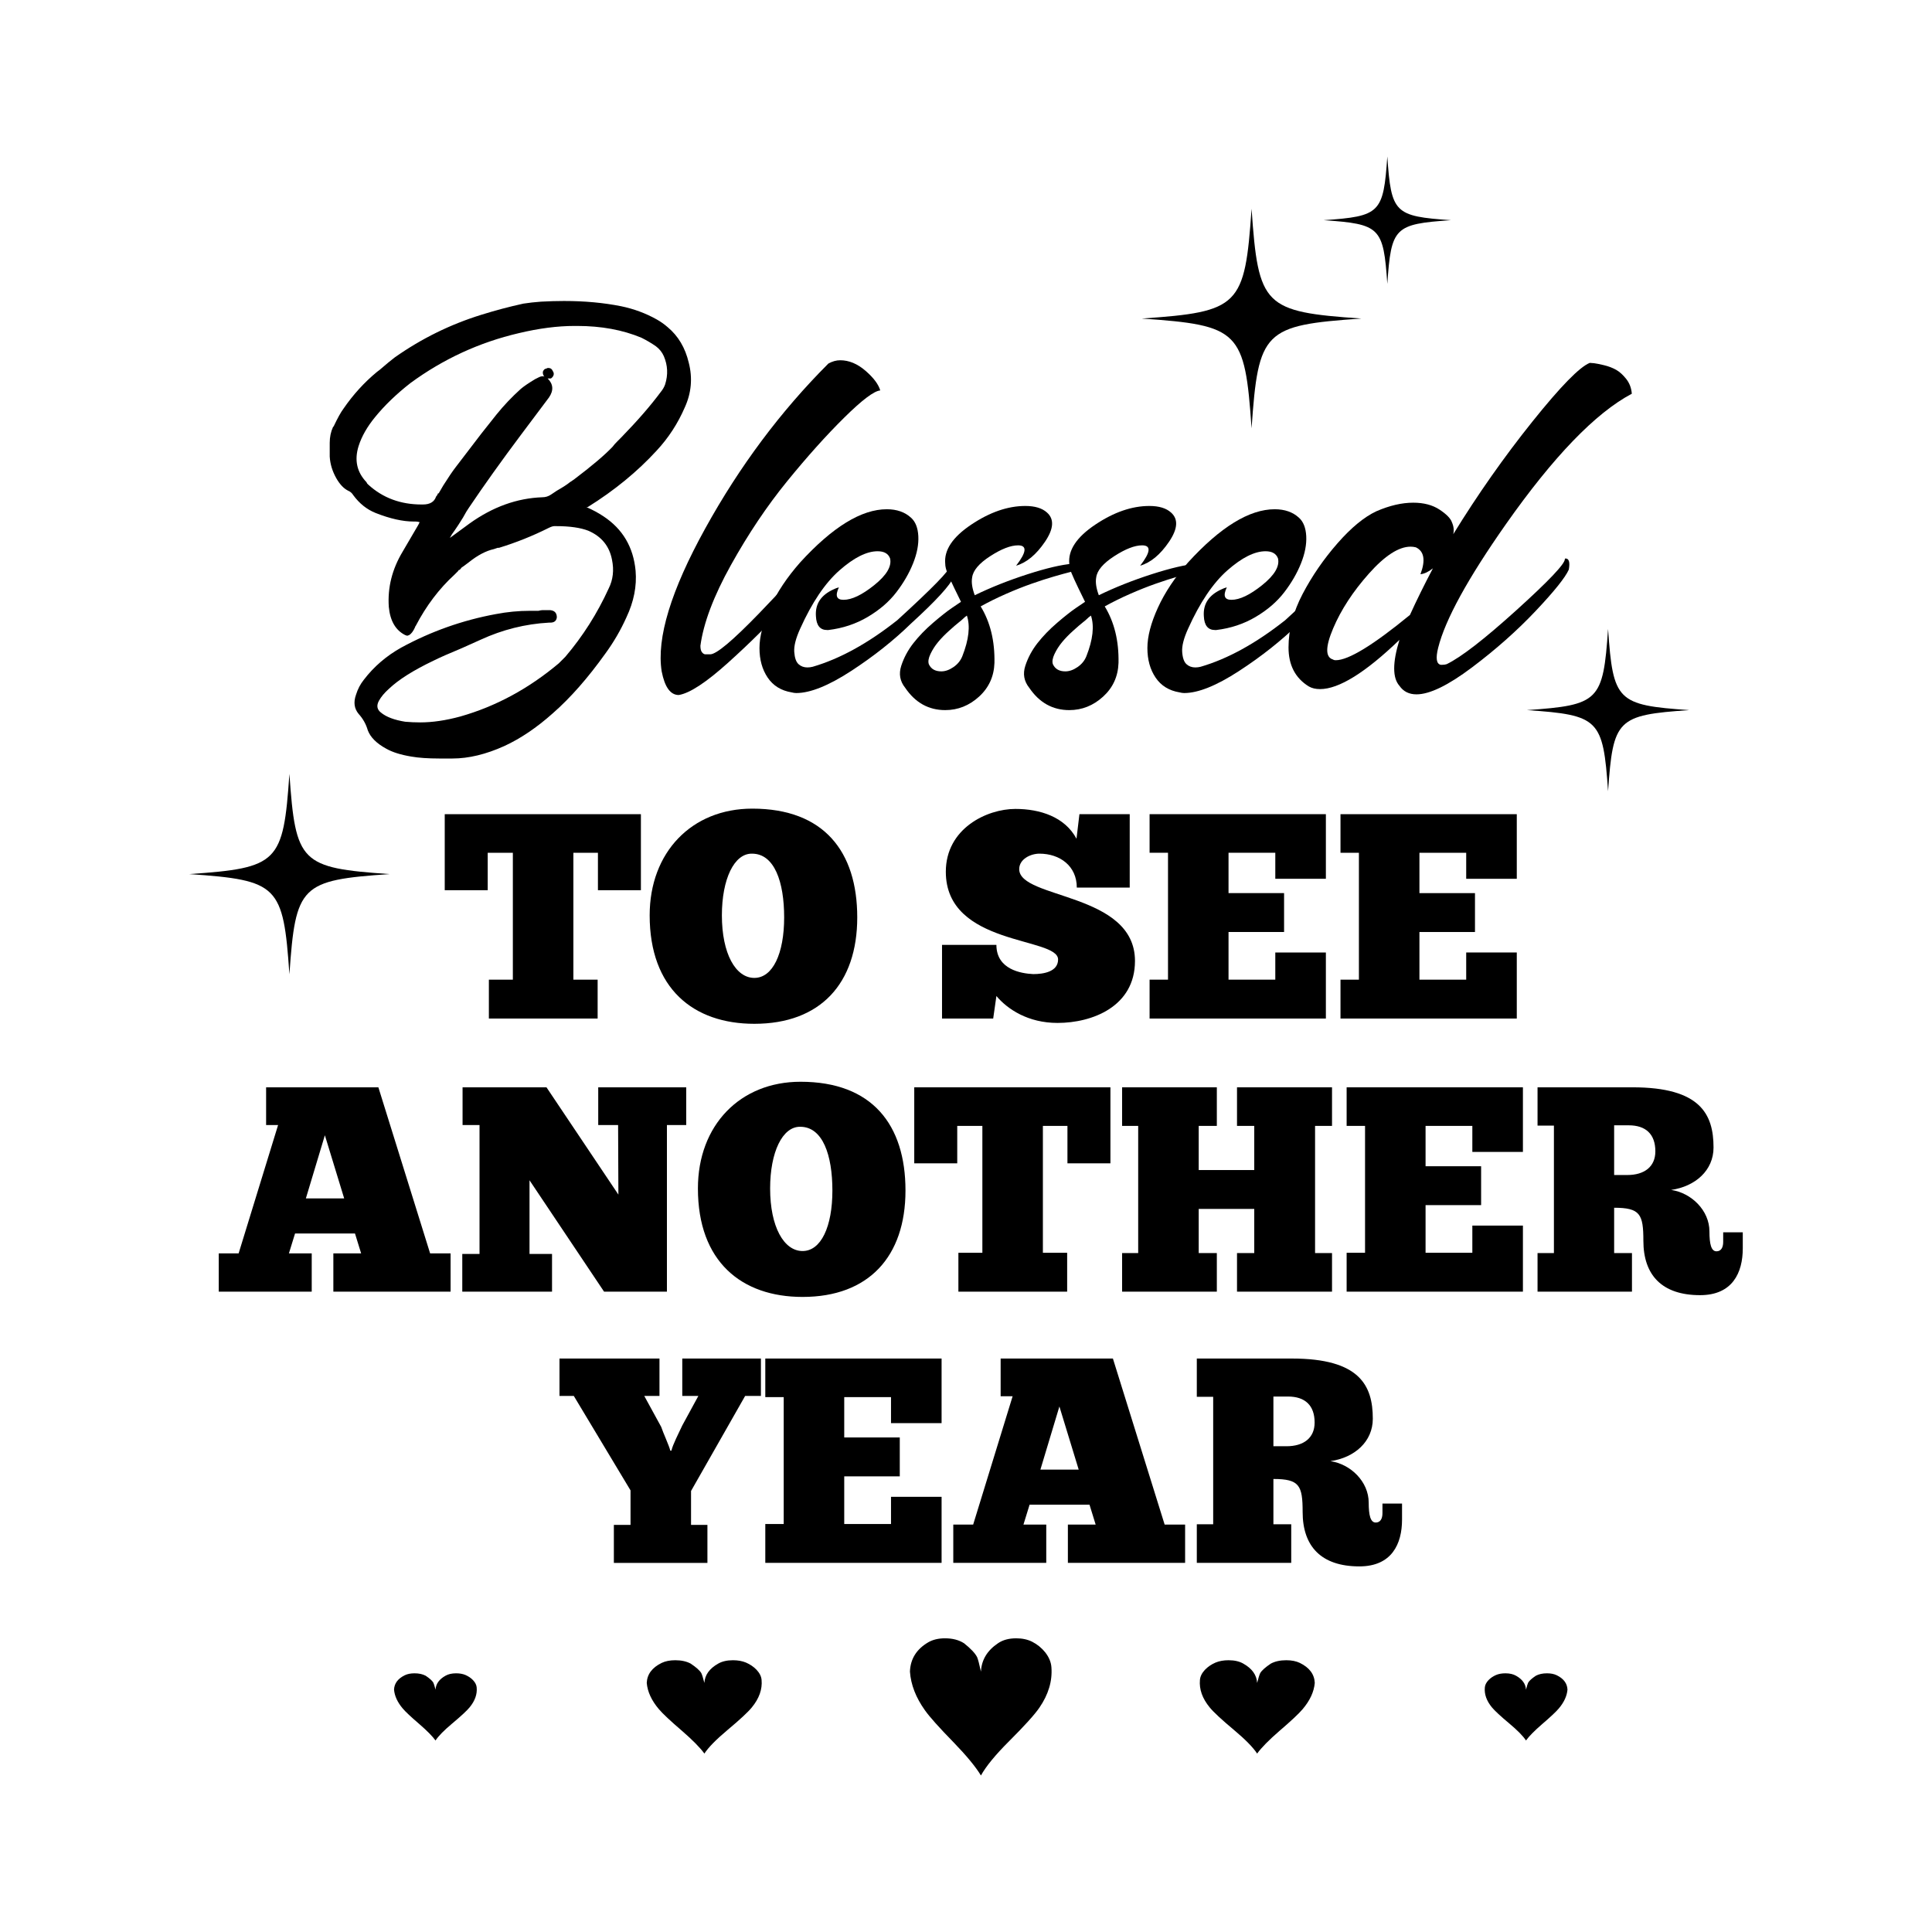 <svg xmlns="http://www.w3.org/2000/svg" xmlns:xlink="http://www.w3.org/1999/xlink" id="Layer_1" x="0px" y="0px" width="1000px" height="1000px" viewBox="0 0 1000 1000" xml:space="preserve"><g> <g> <g> <path d="M356.503,187.736c2.037,7.932,1.361,15.625-2.042,23.103c-3.622,8.382-8.492,15.854-14.605,22.423 c-9.97,10.872-21.858,20.612-35.672,29.217h-0.677c3.163,1.359,6.109,2.947,8.833,4.757c9.959,6.571,15.507,15.968,16.644,28.198 c0.679,7.932-0.908,15.968-4.757,24.122c-2.947,6.571-6.569,12.799-10.87,18.688c-9.062,12.681-18.125,22.986-27.179,30.914 c-8.382,7.475-16.765,13.135-25.144,16.989c-9.512,4.298-18.463,6.455-26.836,6.455c-0.908,0-1.924,0-3.059,0 c-1.814,0-3.059,0-3.738,0c-5.895,0-10.76-0.341-14.608-1.018c-5.438-0.909-9.742-2.269-12.911-4.08 c-4.986-2.72-8.154-5.89-9.515-9.514c-0.91-3.171-2.493-6.003-4.757-8.493c-2.264-2.717-2.715-6.003-1.358-9.851 c0.904-2.948,2.264-5.555,4.079-7.814c5.204-6.795,11.66-12.343,19.363-16.646c15.401-8.382,31.707-14.156,48.923-17.327 c5.887-1.132,11.775-1.703,17.666-1.703c0.678,0,1.36,0,2.04,0h0.338c0.455,0,1.133,0,2.039,0 c0.904-0.222,1.583-0.339,2.04-0.339h0.337c0.682,0,1.242,0,1.699,0c0.682,0,1.36,0,2.04,0c2.263,0.229,3.398,1.478,3.398,3.738 c-0.227,1.815-1.359,2.719-3.398,2.719h-0.339h-0.341c-12.23,0.678-24.011,3.625-35.332,8.831l-9.854,4.419 c-6.569,2.719-11.438,4.871-14.607,6.453c-10.421,4.981-18.121,9.854-23.104,14.61c-2.269,2.037-3.966,4.075-5.1,6.115 c-1.355,2.488-1.015,4.531,1.024,6.116c2.718,2.262,6.906,3.849,12.571,4.757c2.489,0.225,5.094,0.339,7.81,0.339 c6.339,0,13.251-1.021,20.728-3.06c18.346-5.212,35.332-14.385,50.959-27.517c1.13-1.132,2.262-2.263,3.4-3.398 c9.055-10.644,16.527-22.423,22.42-35.333c2.264-4.527,2.833-9.512,1.701-14.95c-1.36-7.017-5.435-12.002-12.229-14.946 c-4.082-1.581-9.629-2.379-16.649-2.379c-0.228,0-0.565,0-1.018,0c-0.679,0-1.699,0.339-3.057,1.02 c-8.155,4.077-16.65,7.475-25.482,10.189h-0.681c-0.678,0.231-1.354,0.461-2.037,0.682c-4.077,0.908-8.381,3.175-12.911,6.796 l-2.714,2.037l-1.022,0.68c-0.455,0.678-0.907,1.136-1.36,1.36h-0.339v0.338l-0.338,0.341l-0.341,0.339 c-0.456,0.457-0.906,0.908-1.361,1.36c-7.928,7.252-14.605,16.083-20.042,26.499c-0.229,0.228-0.341,0.458-0.341,0.678 c-0.906,2.04-1.929,3.397-3.056,4.079l-1.019,0.339l-1.019-0.339c-4.985-2.489-7.813-7.358-8.495-14.608 c-0.681-9.965,1.698-19.478,7.138-28.54l8.149-13.929l0.679-1.36c-0.679-0.222-1.358-0.339-2.037-0.339c-0.229,0-0.398,0-0.507,0 c-0.119,0-0.289,0-0.512,0c-5.664,0-12.229-1.47-19.704-4.417c-4.535-1.809-8.382-4.866-11.551-9.171 c-0.679-1.131-1.589-1.924-2.718-2.378c-2.268-1.133-4.307-3.282-6.115-6.456c-2.04-3.62-3.178-7.357-3.4-11.212 c0-0.902,0-2.151,0-3.738c0-1.583,0-2.717,0-3.394c0-2.944,0.563-5.661,1.698-8.156l0.342-0.34 c2.036-4.298,3.734-7.358,5.094-9.173c4.98-7.245,10.754-13.593,17.329-19.026l1.357-1.021c3.4-2.94,6-5.096,7.817-6.454 c13.811-9.736,28.762-17.099,44.845-22.083c7.248-2.261,14.494-4.188,21.747-5.773c2.939-0.451,5.995-0.794,9.175-1.021 c4.072-0.225,8.035-0.342,11.885-0.342c10.646,0,20.5,0.911,29.556,2.721c6.568,1.357,12.687,3.626,18.349,6.793 c2.038,1.138,3.959,2.495,5.772,4.078C351.068,173.925,354.688,180.039,356.503,187.736z M344.274,198.948 c1.58-4.98,1.354-9.853-0.681-14.611c-0.906-2.036-2.267-3.735-4.078-5.095c-2.266-1.582-4.756-3.058-7.473-4.415 c-9.744-4.077-20.843-6.117-33.298-6.117c-0.453,0-0.903,0-1.357,0c-8.83,0-18.459,1.246-28.879,3.736 c-20.383,4.756-39.069,13.369-56.054,25.82c-7.254,5.667-13.369,11.552-18.348,17.668c-4.076,4.985-6.912,9.97-8.495,14.948 c-2.264,7.253-0.904,13.48,4.079,18.687l0.34,0.678c0.223,0.229,0.452,0.458,0.679,0.679 c7.473,6.796,16.646,10.195,27.519,10.195c0.224,0,0.45,0,0.681,0c3.62,0,5.889-1.358,6.793-4.078 c0.45-0.451,0.792-1.018,1.017-1.697h0.342l2.378-4.078c2.721-4.301,4.871-7.475,6.456-9.512l13.25-17.327l7.814-9.853 c3.847-4.758,8.038-9.174,12.566-13.25c1.589-1.359,4.08-3.06,7.479-5.096l2.039-1.021c0.904-0.452,1.81-0.561,2.718-0.339 l-0.341-0.34c-0.455-0.902-0.566-1.699-0.341-2.379c0.452-0.901,1.019-1.359,1.699-1.359c0.222-0.223,0.563-0.34,1.022-0.34 c1.126,0,1.917,0.568,2.378,1.699c0.45,0.68,0.563,1.361,0.34,2.039c-0.229,0.68-0.681,1.247-1.36,1.698h-0.34h-0.339 c-0.227,0-0.398,0-0.512,0c-0.116,0-0.286,0-0.507,0c2.943,2.945,3.168,6.233,0.678,9.853l-14.272,19.026 c-10.19,13.587-19.253,26.275-27.177,38.05c-0.679,0.909-1.699,2.607-3.055,5.097c-1.818,2.946-3.287,5.215-4.421,6.796 c-0.903,1.136-1.697,2.377-2.373,3.735l10.188-7.475c12.002-8.605,24.573-13.133,37.713-13.59c1.579,0,3.058-0.45,4.416-1.356 l3.058-2.038c3.167-1.812,5.434-3.282,6.797-4.418l2.037-1.359c9.283-7.019,15.967-12.682,20.043-16.987 c0.451-0.681,1.36-1.698,2.717-3.057l1.698-1.699c8.379-8.605,15.174-16.421,20.387-23.442 C343.023,201.665,343.815,200.307,344.274,198.948z"></path> </g> <g> <path d="M367.624,338.67c3.168,0,11.606-7.078,25.311-21.232c13.7-14.155,21.232-22.706,22.594-25.652 c0.22,0.229,0.679,0.399,1.36,0.51c0.676,0.118,1.527,0.567,2.549,1.357c1.016,0.799,1.411,1.761,1.186,2.89 c-0.454,1.358-4.986,6.853-13.589,16.478c-8.611,9.628-18.631,19.594-30.066,29.896c-11.441,10.312-19.994,15.918-25.65,16.819 c-4.306,0-7.247-4.077-8.835-12.233c-2.718-17.21,4.813-41.898,22.597-74.063c17.771-32.159,39.007-60.586,63.697-85.274 c2.036-1.132,4.076-1.699,6.118-1.699c4.526,0,8.885,1.815,13.079,5.437c4.188,3.626,6.732,7.023,7.643,10.192 c-3.176,0.228-9.402,4.926-18.687,14.099c-9.287,9.173-19.144,20.162-29.557,32.957c-10.421,12.797-20.1,27.237-29.049,43.314 c-8.947,16.084-14.213,30.016-15.797,41.787c0,1.589,0.281,2.721,0.851,3.399c0.562,0.679,1.128,1.02,1.701,1.02 C365.638,338.67,366.488,338.67,367.624,338.67z"></path> </g> <g> <path d="M471.584,322.701c-9.062,8.833-19.422,17.046-31.086,24.631c-11.668,7.591-21.12,11.385-28.37,11.385 c-0.679,0-1.47-0.113-2.377-0.343c-5.434-0.9-9.567-3.451-12.398-7.643c-2.831-4.19-4.249-9.287-4.249-15.288 c0-6,1.818-12.964,5.436-20.895c3.625-7.926,8.833-15.74,15.626-23.443c16.759-18.347,31.707-27.519,44.849-27.519 c5.204,0,9.394,1.478,12.568,4.418c2.264,2.036,3.511,5.211,3.739,9.511c0.223,4.305-0.678,9.005-2.721,14.1 c-2.037,5.096-4.924,10.081-8.662,14.949c-3.734,4.874-8.665,9.12-14.777,12.741c-6.117,3.624-12.912,5.892-20.387,6.794h-0.679 c-3.627,0-5.55-2.378-5.775-7.134c-0.457-6.339,2.6-10.983,9.172-13.93c0.903-0.454,1.809-0.792,2.721-1.02 c-2.042,4.305-1.251,6.453,2.378,6.453c4.297,0,9.621-2.546,15.963-7.644c6.342-5.097,9.059-9.68,8.157-13.759 c-0.906-2.488-3.057-3.738-6.458-3.738c-5.661,0-12.226,3.288-19.699,9.854c-7.479,6.572-14.274,16.646-20.39,30.237 c-2.267,4.981-3.284,9-3.056,12.062c0.222,3.057,0.959,5.155,2.208,6.284c1.241,1.136,2.77,1.698,4.588,1.698 c0.905,0,1.81-0.111,2.716-0.339c14.04-4.079,28.65-12.115,43.826-24.122c18.118-16.533,27.18-25.82,27.18-27.857h0.341 c1.357,0,1.92,1.813,1.696,5.436C491.856,302.886,484.495,310.929,471.584,322.701z"></path> </g> <g> <path d="M489.252,291.785c-0.679-7.017,3.79-13.76,13.416-20.213c9.629-6.458,18.969-9.684,28.033-9.684 c4.979,0,8.715,1.137,11.207,3.396c3.85,3.399,3.512,8.441-1.02,15.119c-4.529,6.685-9.51,10.82-14.949,12.401 c5.439-7.018,5.781-10.533,1.021-10.533c-3.852,0-8.662,1.871-14.436,5.606c-5.777,3.737-8.895,7.423-9.346,11.042 c-0.459,2.494,0,5.551,1.357,9.173c8.379-4.076,17.5-7.696,27.352-10.872c9.852-3.168,17.605-4.979,23.271-5.436 c2.037,0.229,3.055,1.02,3.055,2.381c0.227,0.454,0.115,0.793-0.336,1.018c-0.23,0-1.477,0.287-3.734,0.847 c-2.271,0.571-5.16,1.359-8.666,2.382c-3.518,1.019-7.363,2.264-11.551,3.734c-4.193,1.477-8.611,3.228-13.25,5.268 c-4.646,2.04-9.002,4.194-13.08,6.456c4.979,8.153,7.355,17.894,7.133,29.215c-0.229,7.023-2.887,12.858-7.982,17.498 c-5.096,4.637-10.933,6.965-17.496,6.965c-8.61,0-15.514-3.855-20.728-11.553c-2.716-3.396-3.396-7.189-2.037-11.38 c1.361-4.188,3.455-8.094,6.287-11.72c2.832-3.623,6.229-7.136,10.189-10.534c3.96-3.396,7.189-5.945,9.685-7.642 c2.487-1.7,4.079-2.772,4.758-3.229c-0.679-1.359-1.82-3.68-3.4-6.966c-1.585-3.281-2.774-5.887-3.564-7.814 C489.644,294.791,489.252,293.146,489.252,291.785z M480.756,343.767c1.132,2.493,3.286,3.735,6.454,3.735 c2.042,0,4.133-0.73,6.285-2.208c2.15-1.467,3.683-3.338,4.589-5.604c3.398-8.607,4.185-15.63,2.378-21.065 c-0.679,0.456-1.358,1.02-2.037,1.698c-0.458,0.455-1.189,1.079-2.208,1.869c-1.023,0.797-2.67,2.209-4.926,4.247 c-2.271,2.037-4.198,4.023-5.78,5.943c-1.586,1.927-2.886,3.969-3.905,6.116C480.59,340.652,480.298,342.409,480.756,343.767z"></path> </g> <g> <path d="M553.461,291.785c-0.678-7.017,3.789-13.76,13.418-20.213c9.627-6.458,18.969-9.684,28.031-9.684 c4.979,0,8.715,1.137,11.211,3.396c3.846,3.399,3.508,8.441-1.018,15.119c-4.535,6.685-9.516,10.82-14.951,12.401 c5.436-7.018,5.773-10.533,1.02-10.533c-3.852,0-8.662,1.871-14.438,5.606c-5.777,3.737-8.895,7.423-9.344,11.042 c-0.457,2.494,0,5.551,1.357,9.173c8.381-4.076,17.498-7.696,27.352-10.872c9.85-3.168,17.607-4.979,23.27-5.436 c2.039,0.229,3.059,1.02,3.059,2.381c0.223,0.454,0.113,0.793-0.336,1.018c-0.232,0-1.48,0.287-3.74,0.847 c-2.268,0.571-5.152,1.359-8.664,2.382c-3.512,1.019-7.361,2.264-11.551,3.734c-4.195,1.477-8.607,3.228-13.25,5.268 c-4.648,2.04-9.002,4.194-13.078,6.456c4.979,8.153,7.354,17.894,7.135,29.215c-0.232,7.023-2.889,12.858-7.986,17.498 c-5.096,4.637-10.928,6.965-17.496,6.965c-8.609,0-15.51-3.855-20.727-11.553c-2.715-3.396-3.395-7.189-2.035-11.38 c1.359-4.188,3.453-8.094,6.283-11.72c2.838-3.623,6.23-7.136,10.191-10.534c3.961-3.396,7.189-5.945,9.682-7.642 c2.492-1.7,4.082-2.772,4.76-3.229c-0.678-1.359-1.816-3.68-3.4-6.966c-1.584-3.281-2.771-5.887-3.563-7.814 C553.854,294.791,553.461,293.146,553.461,291.785z M544.967,343.767c1.135,2.493,3.283,3.735,6.459,3.735 c2.035,0,4.131-0.73,6.279-2.208c2.154-1.467,3.682-3.338,4.592-5.604c3.395-8.607,4.186-15.63,2.375-21.065 c-0.68,0.456-1.359,1.02-2.037,1.698c-0.459,0.455-1.189,1.079-2.209,1.869c-1.02,0.797-2.668,2.209-4.926,4.247 c-2.268,2.037-4.193,4.023-5.779,5.943c-1.584,1.927-2.885,3.969-3.906,6.116C544.799,340.652,544.512,342.409,544.967,343.767z"></path> </g> <g> <path d="M672.365,322.701c-9.059,8.833-19.418,17.046-31.084,24.631c-11.668,7.591-21.119,11.385-28.367,11.385 c-0.682,0-1.477-0.113-2.381-0.343c-5.43-0.9-9.564-3.451-12.4-7.643c-2.828-4.19-4.244-9.287-4.244-15.288 c0-6,1.814-12.964,5.436-20.895c3.623-7.926,8.832-15.74,15.625-23.443c16.758-18.347,31.711-27.519,44.848-27.519 c5.205,0,9.396,1.478,12.568,4.418c2.262,2.036,3.512,5.211,3.74,9.511c0.223,4.305-0.678,9.005-2.721,14.1 c-2.035,5.096-4.924,10.081-8.662,14.949c-3.736,4.874-8.666,9.12-14.775,12.741c-6.115,3.624-12.91,5.892-20.387,6.794h-0.68 c-3.629,0-5.555-2.378-5.775-7.134c-0.457-6.339,2.598-10.983,9.172-13.93c0.904-0.454,1.809-0.792,2.719-1.02 c-2.039,4.305-1.252,6.453,2.379,6.453c4.299,0,9.623-2.546,15.967-7.644c6.338-5.097,9.059-9.68,8.154-13.759 c-0.906-2.488-3.057-3.738-6.455-3.738c-5.664,0-12.232,3.288-19.703,9.854c-7.477,6.572-14.27,16.646-20.389,30.237 c-2.266,4.981-3.283,9-3.055,12.062c0.223,3.057,0.961,5.155,2.209,6.284c1.238,1.136,2.768,1.698,4.584,1.698 c0.904,0,1.814-0.111,2.717-0.339c14.045-4.079,28.65-12.115,43.826-24.122c18.121-16.533,27.18-25.82,27.18-27.857h0.342 c1.359,0,1.92,1.813,1.695,5.436C692.637,302.886,685.281,310.929,672.365,322.701z"></path> </g> <g> <path d="M745.754,344.107h0.676c0.904,0,1.701-0.111,2.381-0.341c7.475-3.622,19.533-12.963,36.184-28.03 c16.648-15.061,24.971-23.834,24.971-26.33c0-0.224,0.111-0.339,0.338-0.339c1.811,0,2.379,1.929,1.699,5.778 c-1.816,4.074-7.533,11.209-17.158,21.399c-9.629,10.194-20.613,19.936-32.955,29.22c-12.346,9.287-21.912,13.93-28.709,13.93 c-3.852,0-6.791-1.469-8.828-4.418c-3.631-4.076-3.631-12.001,0-23.782c-17.668,16.985-31.373,25.481-41.111,25.481 c-2.268,0-4.189-0.45-5.773-1.359c-7.018-4.3-10.531-11.039-10.531-20.214c0-9.174,2.432-18.4,7.303-27.688 c4.873-9.283,10.871-18.008,18.004-26.161c7.137-8.153,13.871-13.7,20.213-16.647c6.795-2.941,13.135-4.416,19.029-4.416 c5.438,0,9.967,1.188,13.588,3.567c3.619,2.379,5.773,4.588,6.455,6.623c0.906,2.042,1.131,4.08,0.68,6.116 c12.684-20.608,26.332-40.029,40.939-58.264c14.607-18.23,24.512-28.37,29.729-30.408c0.449,0,1.186,0.059,2.207,0.168 c1.02,0.118,2.719,0.46,5.098,1.021c2.377,0.568,4.469,1.361,6.281,2.38c1.814,1.02,3.568,2.605,5.268,4.755 c1.701,2.156,2.66,4.704,2.889,7.646c-18.803,9.97-40.545,32.506-65.23,67.61c-19.707,28.085-31.371,49.375-34.996,63.871 C743.035,340.71,743.484,343.655,745.754,344.107z M690.035,341.384c0.225,0.231,0.678,0.342,1.359,0.342 c6.568,0,19.363-7.815,38.393-23.441c3.393-7.473,7.357-15.51,11.889-24.118c-2.266,1.813-4.416,2.832-6.457,3.055 c2.719-7.244,1.926-11.892-2.377-13.928c-0.906-0.224-1.814-0.342-2.717-0.342c-6.113,0-13.311,4.646-21.572,13.929 c-8.271,9.293-14.441,18.747-18.518,28.37C685.955,334.88,685.955,340.258,690.035,341.384z"></path> </g> </g> <g> <path d="M331.732,421.421v39.347h-22.243v-19.368h-12.711v65.673h12.559v20.122h-56.293v-20.122h12.409v-65.673h-13.013v19.368 h-22.245v-39.347H331.732z"></path> <path d="M336.267,473.781c0-32.688,21.793-55.235,53.115-55.235c37.076,0,54.326,22.245,54.326,56.293 c0,34.198-19.067,55.08-53.266,55.08C358.817,529.919,336.267,511.607,336.267,473.781z M405.878,474.839 c0-18.312-4.994-32.988-16.646-32.988c-9.232-0.152-15.586,13.166-15.586,31.931c0,19.819,7.111,32.382,16.796,32.382 C399.978,506.163,405.878,493.601,405.878,474.839z"></path> <path d="M487.591,527.194v-38.131h28.145c0,12.711,12.711,14.828,19.066,15.13c5.297,0,12.861-1.209,12.861-7.563 c0-11.805-58.106-6.811-58.106-45.397c0-22.396,21.182-32.536,36.014-32.536c12.711,0,25.574,4.089,31.625,15.436l1.516-12.711 h26.029v37.985H557.35c0-11.202-8.775-17.556-19.369-17.556c-4.389,0-10.441,2.724-10.441,8.02 c0,15.586,59.922,11.956,59.922,47.515c0,23.607-22.092,32.079-40.098,32.079c-15.283,0-25.877-7.109-31.627-13.92l-1.664,11.65 H487.591z"></path> <path d="M595.025,421.421h91.248v33.442h-26.182v-13.464h-24.207v20.882h28.75v20.126h-28.75v24.665h24.207V493h26.182v34.194 h-91.248v-20.122h9.535v-65.673h-9.535V421.421z"></path> <path d="M693.838,421.421h91.248v33.442h-26.182v-13.464h-24.209v20.882h28.752v20.126h-28.752v24.665h24.209V493h26.182v34.194 h-91.248v-20.122h9.535v-65.673h-9.535V421.421z"></path> </g> <g> <path d="M233.224,668.561h-60.68v-19.819h14.377l-3.181-10.292h-31.021l-3.175,10.292h11.805v19.819h-48.122v-19.819h10.289 l20.427-66.432h-6.204v-19.519h58.108l26.782,85.95h10.596V668.561z M158.319,620.292h19.826l-9.992-32.688L158.319,620.292z"></path> <path d="M355.189,582.31h-9.992v86.251h-32.535l-38.585-57.651v38.133h11.651v19.519h-46.455v-19.519h8.928V582.31h-8.778v-19.519 h43.434l37.222,55.534l-0.15-36.016H309.64v-19.519h45.549V582.31z"></path> <path d="M361.241,615.146c0-32.686,21.791-55.231,53.114-55.231c37.07,0,54.322,22.246,54.322,56.292 c0,34.198-19.063,55.081-53.264,55.081C383.79,671.287,361.241,652.976,361.241,615.146z M430.847,616.206 c0-18.313-4.993-32.988-16.645-32.988c-9.231-0.152-15.586,13.164-15.586,31.928c0,19.824,7.115,32.386,16.797,32.386 C424.947,647.531,430.847,634.97,430.847,616.206z"></path> <path d="M574.752,562.791v39.343H552.51v-19.371h-12.713v65.676h12.561v20.122h-56.293v-20.122h12.409v-65.676h-13.009v19.371 h-22.248v-39.343H574.752z"></path> <path d="M580.803,562.791h49.027v19.972h-9.377v22.851h28.744v-22.851h-8.924v-19.972h49.176v19.972h-8.773v65.824h8.773v19.974 h-49.176v-19.974h8.924v-22.851h-28.744v22.851h9.377v19.974h-49.027v-19.974h8.324v-65.824h-8.324V562.791z"></path> <path d="M697.016,562.791h91.244v33.441h-26.178v-13.47h-24.211v20.885h28.752v20.124h-28.752v24.667h24.211v-14.074h26.178 v34.196h-91.244v-20.122h9.531v-65.676h-9.531V562.791z"></path> <path d="M795.828,562.791h49.178c35.109,0,41.916,13.918,41.916,31.169c0,11.806-9.381,20.126-21.941,21.945 c10.443,1.511,19.82,10.589,19.82,21.483c0,6.509,0.914,10.289,3.637,10.289c2.27,0,3.479-1.813,3.479-4.84v-4.992h10.139v8.321 c0,12.558-5.297,24.21-22.094,24.21c-19.82,0-29.354-10.442-29.354-28.145c0-13.771-1.668-17.099-15.131-17.099v23.453h9.225 v19.974h-48.873v-19.974h8.475v-65.975h-8.475V562.791z M835.477,582.46v25.728h6.807c8.779,0,14.527-4.239,14.527-12.26 c0-8.927-4.992-13.468-13.77-13.468H835.477z"></path> </g> <g> <path d="M347.543,750.841c0.608-3.025,3.934-9.384,5.6-13.015l8.32-15.28h-8.32v-19.371h40.706v19.371h-8.17l-27.997,49.178v17.55 h8.476v19.673h-48.425v-19.673h8.626v-17.854l-29.357-48.873h-7.414v-19.371h51.751v19.371h-7.867l8.773,16.039 c0.909,2.872,4.088,9.682,4.694,12.256H347.543z"></path> <path d="M396.116,703.175h91.249v33.443h-26.178v-13.47h-24.212v20.883h28.749v20.124h-28.749v24.667h24.212V774.75h26.178v34.196 h-91.249v-20.124h9.534v-65.674h-9.534V703.175z"></path> <path d="M613.412,808.946h-60.678v-19.821h14.377l-3.182-10.29h-31.021l-3.174,10.29h11.805v19.821h-48.123v-19.821h10.289 l20.428-66.429h-6.203v-19.521h58.107l26.781,85.95h10.594V808.946z M538.508,760.678h19.826l-9.99-32.688L538.508,760.678z"></path> <path d="M619.465,703.175h49.18c35.107,0,41.918,13.92,41.918,31.172c0,11.802-9.383,20.123-21.939,21.94 c10.438,1.515,19.814,10.593,19.814,21.488c0,6.506,0.914,10.288,3.639,10.288c2.27,0,3.48-1.815,3.48-4.842v-4.992h10.135v8.323 c0,12.559-5.295,24.211-22.094,24.211c-19.818,0-29.355-10.443-29.355-28.145c0-13.772-1.662-17.1-15.129-17.1v23.453h9.225 v19.974h-48.873v-19.974h8.477v-65.977h-8.477V703.175z M659.113,722.846v25.725h6.805c8.781,0,14.529-4.238,14.529-12.259 c0-8.927-4.994-13.466-13.77-13.466H659.113z"></path> </g> <g> <g> <path d="M544.215,863c0.535,7.111-1.547,14.081-6.229,20.888c-2.432,3.557-7.627,9.302-15.574,17.243 c-7.182,7.164-12.074,13.122-14.68,17.858c-2.73-4.501-7.446-10.218-14.15-17.148c-7.468-7.647-12.427-13.18-14.856-16.621 c-4.689-6.579-7.27-13.242-7.744-19.993c0.238-6.576,3.412-11.642,9.527-15.204c2.365-1.35,5.248-2.036,8.624-2.036 c3.916,0,7.21,0.858,9.879,2.578c3.501,2.793,5.75,5.191,6.759,7.204c0.473,1.135,1.127,3.625,1.961,7.476 c0.297-6.05,3.236-10.942,8.803-14.68c2.496-1.72,5.637-2.578,9.438-2.578c3.139,0,5.902,0.592,8.277,1.776 c2.67,1.362,4.916,3.2,6.768,5.511C542.961,857.76,544.031,860.336,544.215,863z"></path> </g> <g> <g> <g> <path d="M240.916,866.971c-1.387-0.579-3-0.866-4.835-0.866c-2.221,0-4.056,0.423-5.509,1.261 c-3.264,1.83-4.974,4.229-5.149,7.191c-0.486-1.891-0.865-3.111-1.144-3.66c-0.588-0.984-1.904-2.162-3.946-3.531 c-1.566-0.838-3.483-1.261-5.777-1.261c-1.973,0-3.651,0.33-5.037,0.997c-3.566,1.742-5.425,4.22-5.567,7.446 c0.281,3.308,1.791,6.568,4.526,9.795c1.423,1.682,4.315,4.391,8.68,8.134c3.915,3.395,6.672,6.198,8.264,8.393 c1.527-2.313,4.381-5.23,8.582-8.742c4.641-3.889,7.678-6.699,9.092-8.44c2.742-3.336,3.948-6.747,3.636-10.229 c-0.101-1.305-0.725-2.57-1.869-3.788C243.787,868.537,242.475,867.645,240.916,866.971z"></path> </g> <g> <path d="M386.111,860.542c-1.929-0.807-4.169-1.208-6.72-1.208c-3.083,0-5.632,0.584-7.654,1.753 c-4.533,2.544-6.908,5.871-7.152,9.985c-0.676-2.612-1.201-4.312-1.588-5.079c-0.819-1.367-2.646-3.006-5.489-4.906 c-2.168-1.169-4.835-1.753-8.017-1.753c-2.747,0-5.076,0.464-7.005,1.386c-4.953,2.422-7.533,5.863-7.732,10.345 c0.393,4.599,2.486,9.127,6.289,13.608c1.976,2.338,5.996,6.105,12.058,11.303c5.44,4.718,9.273,8.615,11.485,11.666 c2.121-3.218,6.09-7.269,11.917-12.148c6.453-5.403,10.666-9.31,12.634-11.732c3.808-4.629,5.489-9.372,5.059-14.209 c-0.143-1.813-1.008-3.567-2.598-5.265C390.102,862.717,388.272,861.473,386.111,860.542z"></path> </g> </g> <g> <g> <path d="M774.361,866.971c1.387-0.579,3-0.866,4.838-0.866c2.219,0,4.053,0.423,5.506,1.261c3.264,1.83,4.977,4.229,5.15,7.191 c0.482-1.891,0.863-3.111,1.143-3.66c0.59-0.984,1.906-2.162,3.945-3.531c1.566-0.838,3.484-1.261,5.773-1.261 c1.975,0,3.654,0.33,5.041,0.997c3.568,1.742,5.428,4.22,5.566,7.446c-0.281,3.308-1.791,6.568-4.525,9.795 c-1.426,1.682-4.313,4.391-8.678,8.134c-3.914,3.395-6.676,6.198-8.266,8.393c-1.533-2.313-4.383-5.23-8.58-8.742 c-4.645-3.889-7.68-6.699-9.096-8.44c-2.738-3.336-3.949-6.747-3.637-10.229c0.1-1.305,0.725-2.57,1.867-3.788 C771.486,868.537,772.805,867.645,774.361,866.971z"></path> </g> <g> <path d="M629.168,860.542c1.932-0.807,4.166-1.208,6.717-1.208c3.082,0,5.633,0.584,7.654,1.753 c4.531,2.544,6.91,5.871,7.15,9.985c0.678-2.612,1.205-4.312,1.594-5.079c0.814-1.367,2.643-3.006,5.486-4.906 c2.166-1.169,4.834-1.753,8.016-1.753c2.746,0,5.074,0.464,7.004,1.386c4.959,2.422,7.537,5.863,7.732,10.345 c-0.393,4.599-2.486,9.127-6.287,13.608c-1.975,2.338-5.994,6.105-12.063,11.303c-5.436,4.718-9.268,8.615-11.482,11.666 c-2.121-3.218-6.088-7.269-11.912-12.148c-6.457-5.403-10.672-9.31-12.637-11.732c-3.809-4.629-5.486-9.372-5.059-14.209 c0.143-1.813,1.01-3.567,2.596-5.265C625.178,862.717,627.004,861.473,629.168,860.542z"></path> </g> </g> </g> </g> <path d="M647.811,108.052c-3.479,50.517-6.309,53.338-56.826,56.828c50.518,3.48,53.348,6.315,56.826,56.833 c3.494-50.518,6.32-53.353,56.844-56.833C654.131,161.39,651.305,158.568,647.811,108.052z"></path> <path d="M149.798,400.571c-3.175,46.095-5.757,48.671-51.853,51.855c46.096,3.176,48.678,5.761,51.853,51.859 c3.188-46.099,5.769-48.684,51.87-51.859C155.567,449.242,152.986,446.666,149.798,400.571z"></path> <path d="M832.334,325.547c-2.572,37.337-4.664,39.421-41.996,42.001c37.332,2.571,39.424,4.666,41.996,42.002 c2.578-37.336,4.672-39.431,42.012-42.002C837.006,364.968,834.912,362.884,832.334,325.547z"></path> <path d="M718.07,81.011c-2.018,29.298-3.66,30.933-32.955,32.955c29.295,2.018,30.938,3.661,32.955,32.958 c2.027-29.297,3.662-30.94,32.961-32.958C721.732,111.943,720.098,110.309,718.07,81.011z"></path></g></svg>